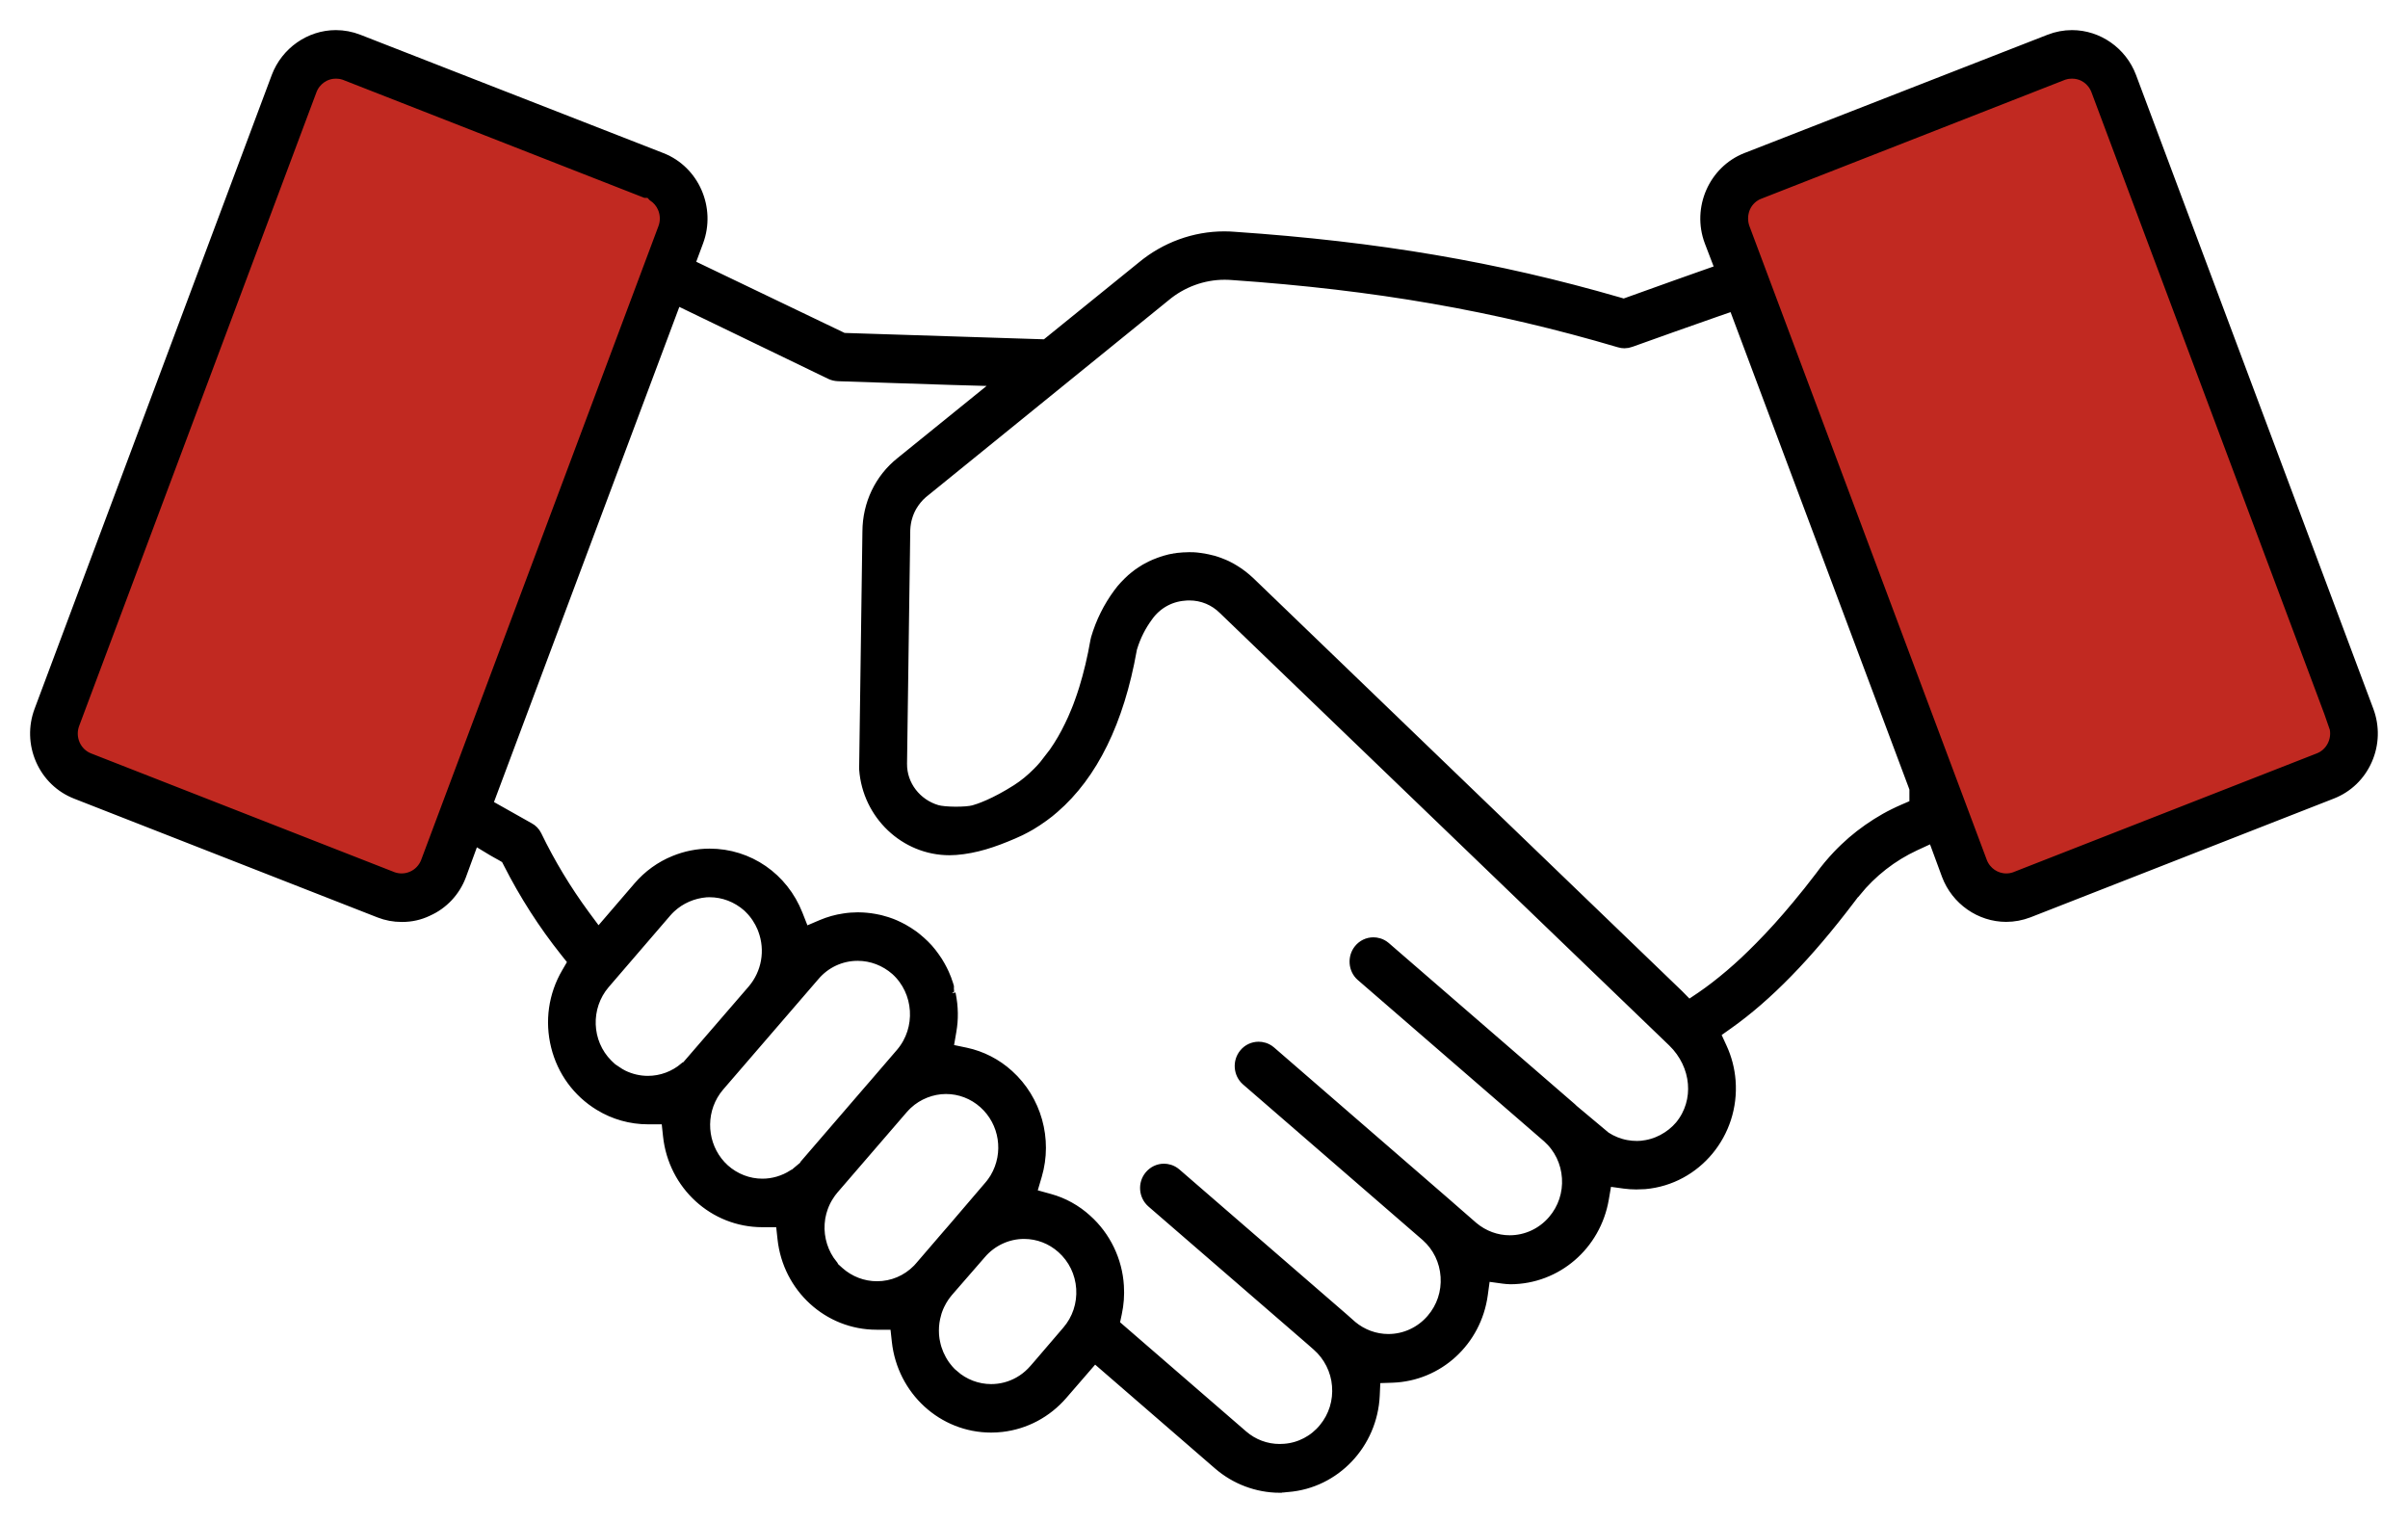 <svg width="68" height="43" viewBox="0 0 68 43" fill="none" xmlns="http://www.w3.org/2000/svg">
<path d="M1.5 20.5L8.5 2L9.5 1.5L19 5L19.5 6.5L12.5 25L10.5 25.5L2 22L1.5 20.5Z" fill="#C12921"/>
<path d="M48.5 6.5L49 5L58.5 1.5L59.5 2.5L66.5 21L65.5 22L58 25H56L48.5 6.5Z" fill="#C12921"/>
<path fill-rule="evenodd" clip-rule="evenodd" d="M36.131 42C35.502 41.996 34.892 41.766 34.413 41.353L30.911 38.32L30 39.372C29.557 39.885 28.95 40.208 28.288 40.283C28.189 40.294 28.088 40.3 27.988 40.3C26.626 40.3 25.486 39.256 25.334 37.872L25.282 37.396H24.753C23.393 37.396 22.255 36.354 22.106 34.977L22.054 34.501H21.527C20.161 34.501 19.021 33.456 18.873 32.072L18.822 31.596H18.298C17.817 31.596 17.345 31.464 16.931 31.211C16.318 30.838 15.883 30.244 15.709 29.54C15.534 28.834 15.638 28.101 16.004 27.474L16.191 27.152L15.96 26.862C15.35 26.096 14.813 25.259 14.364 24.374L14.293 24.235L14.16 24.157C14.119 24.133 14.077 24.11 14.037 24.089C14 24.069 13.963 24.05 13.927 24.027L13.389 23.702L13.015 24.721C12.85 25.164 12.51 25.528 12.084 25.716L12.071 25.723C11.848 25.829 11.61 25.882 11.361 25.882H11.34C11.124 25.882 10.914 25.843 10.716 25.765L2.148 22.411C1.702 22.237 1.351 21.897 1.156 21.454C0.962 21.011 0.948 20.517 1.118 20.064L7.816 2.167C8.08 1.471 8.75 1 9.483 1C9.7 1 9.913 1.04 10.119 1.12L18.686 4.465C19.601 4.826 20.063 5.884 19.713 6.822L19.473 7.467L23.814 9.549L23.922 9.553C26.065 9.62 27.87 9.677 29.338 9.726L29.531 9.732L32.254 7.527C32.911 6.982 33.732 6.683 34.571 6.683C34.668 6.683 34.768 6.687 34.865 6.695C38.907 6.972 42.246 7.54 45.697 8.539L45.857 8.586L46.54 8.341C47.101 8.14 47.612 7.956 48.07 7.796L48.587 7.614L48.282 6.817C47.932 5.882 48.395 4.825 49.311 4.463L57.88 1.119C58.083 1.04 58.296 1 58.512 1C59.245 1 59.916 1.469 60.179 2.169L66.879 20.061C67.049 20.514 67.036 21.009 66.842 21.452C66.648 21.895 66.297 22.234 65.852 22.408L57.284 25.762C57.082 25.839 56.869 25.88 56.654 25.88C55.919 25.88 55.247 25.41 54.983 24.711L54.587 23.637L54.078 23.872C53.428 24.173 52.854 24.622 52.402 25.18H52.394L52.237 25.387C51.032 26.975 49.906 28.13 48.794 28.916L48.43 29.174L48.619 29.584C48.755 29.879 48.837 30.193 48.862 30.518C48.977 31.997 47.897 33.297 46.453 33.426C46.407 33.426 46.36 33.428 46.314 33.431C46.279 33.432 46.243 33.435 46.208 33.435C46.094 33.435 45.98 33.427 45.869 33.412L45.37 33.343L45.283 33.849C45.059 35.157 43.954 36.107 42.655 36.112C42.574 36.109 42.511 36.104 42.453 36.096L41.937 36.025L41.865 36.552C41.686 37.864 40.615 38.848 39.318 38.892L38.835 38.908L38.813 39.402C38.75 40.764 37.7 41.873 36.368 41.979L36.339 41.981C36.282 41.989 36.216 41.995 36.134 41.997L36.131 42ZM26.837 28.056C26.848 28.105 26.857 28.154 26.863 28.202C26.871 28.252 26.878 28.297 26.882 28.341C26.901 28.519 26.904 28.692 26.89 28.866C26.883 28.946 26.873 29.026 26.858 29.114L26.77 29.625L27.268 29.729C27.716 29.824 28.135 30.038 28.478 30.35C29.262 31.056 29.574 32.169 29.274 33.188L29.119 33.714L29.64 33.858C30.025 33.963 30.386 34.164 30.685 34.437C31.218 34.913 31.545 35.593 31.588 36.307C31.605 36.567 31.586 36.825 31.532 37.076L31.465 37.391L35.093 40.532C35.383 40.783 35.752 40.922 36.134 40.922C36.181 40.922 36.229 40.919 36.278 40.916C36.709 40.883 37.113 40.672 37.389 40.333C37.668 39.997 37.803 39.563 37.764 39.12C37.73 38.69 37.523 38.28 37.198 37.996L37.006 37.827L32.53 33.954C32.31 33.763 32.282 33.424 32.468 33.2C32.569 33.078 32.714 33.008 32.869 33.008C32.957 33.008 33.086 33.031 33.208 33.135L37.928 37.222L38.174 37.44C38.465 37.683 38.831 37.817 39.206 37.817C39.676 37.817 40.122 37.61 40.431 37.249C40.718 36.916 40.86 36.488 40.831 36.045C40.802 35.601 40.606 35.197 40.278 34.905L35.197 30.504C34.983 30.315 34.955 29.98 35.14 29.755C35.239 29.633 35.386 29.564 35.542 29.564C35.628 29.564 35.758 29.585 35.88 29.689L40.823 33.972L41.102 34.216L41.594 34.645C41.892 34.895 42.258 35.029 42.633 35.029C43.103 35.029 43.549 34.822 43.858 34.461C44.144 34.128 44.287 33.7 44.258 33.257C44.229 32.813 44.033 32.408 43.705 32.116L38.437 27.554C38.227 27.368 38.2 27.032 38.381 26.809C38.48 26.686 38.627 26.616 38.784 26.616C38.87 26.616 38.998 26.638 39.118 26.739L44.376 31.291C44.398 31.31 44.414 31.325 44.429 31.342L45.338 32.103C45.519 32.221 45.719 32.301 45.935 32.34C46.032 32.357 46.124 32.365 46.214 32.365C46.214 32.365 46.243 32.365 46.244 32.365C46.267 32.365 46.297 32.364 46.33 32.361H46.347C46.447 32.35 46.55 32.332 46.656 32.301C46.758 32.272 46.857 32.231 46.952 32.182C47.145 32.08 47.312 31.948 47.448 31.787C48.016 31.095 47.926 30.078 47.245 29.415L34.558 17.207C34.298 16.947 33.955 16.804 33.588 16.804C33.538 16.804 33.49 16.806 33.44 16.812C33.027 16.845 32.653 17.059 32.412 17.4C32.214 17.667 32.064 17.966 31.967 18.285L31.957 18.316L31.952 18.348C31.592 20.367 30.855 21.87 29.761 22.816C29.712 22.86 29.663 22.899 29.615 22.938C29.561 22.98 29.513 23.016 29.464 23.052C29.34 23.142 29.215 23.224 29.099 23.293C29.011 23.344 28.916 23.395 28.809 23.448C28.747 23.478 28.676 23.51 28.608 23.539C28.051 23.779 27.546 23.948 26.994 23.991C26.933 23.995 26.873 23.998 26.812 23.998C25.559 23.998 24.505 22.998 24.412 21.721C24.411 21.699 24.412 21.683 24.412 21.666L24.504 15.005C24.508 14.232 24.848 13.521 25.44 13.05L28.27 10.759L26.833 10.718C26.239 10.7 25.609 10.679 24.942 10.656C24.534 10.643 24.11 10.628 23.674 10.614C23.596 10.611 23.524 10.595 23.46 10.565L19.101 8.459L13.764 22.714L14.94 23.376C15.031 23.423 15.103 23.498 15.149 23.591C15.528 24.376 15.987 25.135 16.506 25.841L16.894 26.365L18.033 25.04C18.308 24.719 18.658 24.466 19.044 24.31C19.365 24.178 19.7 24.112 20.041 24.112C21.138 24.112 22.111 24.783 22.52 25.823L22.718 26.326L23.207 26.117C23.409 26.032 23.62 25.972 23.834 25.941C23.907 25.93 23.971 25.922 24.028 25.918C24.096 25.913 24.159 25.91 24.224 25.91C24.26 25.91 24.298 25.91 24.335 25.913H24.349C24.386 25.914 24.42 25.918 24.457 25.921C24.543 25.929 24.619 25.938 24.69 25.952C24.734 25.96 24.775 25.968 24.815 25.977L24.863 25.988C24.923 26.003 24.982 26.02 25.042 26.039C25.05 26.041 25.089 26.055 25.089 26.055C25.147 26.073 25.206 26.098 25.27 26.125C25.346 26.159 25.42 26.195 25.494 26.235C25.588 26.287 25.686 26.349 25.783 26.418L25.821 26.447C25.841 26.462 25.866 26.481 25.892 26.503C25.898 26.508 25.905 26.513 25.91 26.519C25.938 26.541 25.965 26.566 25.993 26.59C26.065 26.654 26.133 26.721 26.196 26.79C26.224 26.824 26.262 26.866 26.298 26.912C26.319 26.94 26.346 26.975 26.372 27.011C26.389 27.035 26.406 27.059 26.422 27.083L26.43 27.096L26.439 27.108C26.45 27.123 26.46 27.138 26.469 27.152L26.479 27.169L26.489 27.185C26.509 27.215 26.527 27.246 26.545 27.28C26.569 27.32 26.587 27.356 26.604 27.391C26.62 27.421 26.634 27.452 26.649 27.484V27.489L26.672 27.538C26.687 27.57 26.7 27.603 26.713 27.637L26.721 27.657L26.727 27.675L26.722 27.663C26.736 27.705 26.752 27.748 26.767 27.79C26.773 27.812 26.781 27.836 26.788 27.86V28.007L26.839 28.059L26.837 28.056ZM26.928 38.828C27.222 39.087 27.599 39.231 27.99 39.231C28.265 39.231 28.536 39.16 28.775 39.025C28.811 39.005 28.845 38.983 28.878 38.962C29.001 38.88 29.113 38.78 29.213 38.665L29.344 38.514L30.141 37.584C30.428 37.251 30.569 36.824 30.541 36.381C30.512 35.938 30.315 35.534 29.989 35.243C29.693 34.978 29.314 34.832 28.919 34.832C28.451 34.832 28.004 35.04 27.696 35.401L26.769 36.467C26.729 36.515 26.692 36.563 26.654 36.618C26.607 36.687 26.564 36.762 26.527 36.84C26.505 36.886 26.484 36.934 26.467 36.983C26.451 37.024 26.439 37.063 26.43 37.102C26.387 37.249 26.364 37.405 26.364 37.567C26.364 37.6 26.366 37.634 26.367 37.667V37.682C26.37 37.709 26.372 37.734 26.375 37.76C26.378 37.782 26.38 37.802 26.383 37.825C26.387 37.855 26.392 37.881 26.399 37.909C26.404 37.939 26.412 37.972 26.421 38.004L26.442 38.078C26.459 38.131 26.48 38.188 26.503 38.242C26.528 38.298 26.552 38.347 26.577 38.392C26.591 38.419 26.608 38.447 26.624 38.472C26.636 38.491 26.649 38.51 26.662 38.529L26.679 38.554C26.693 38.574 26.709 38.594 26.725 38.614C26.744 38.639 26.764 38.665 26.785 38.688C26.801 38.706 26.818 38.722 26.835 38.741L26.841 38.755L26.926 38.829L26.928 38.828ZM23.509 35.752L23.688 35.914C23.986 36.18 24.369 36.327 24.764 36.327C25.2 36.327 25.61 36.155 25.918 35.841C25.943 35.815 25.965 35.791 25.987 35.764L26.756 34.87L26.915 34.687L27.937 33.492C27.974 33.45 28.005 33.41 28.033 33.369C28.045 33.352 28.06 33.329 28.076 33.305L28.098 33.272L28.106 33.258C28.514 32.568 28.379 31.682 27.784 31.151C27.488 30.886 27.108 30.74 26.714 30.74C26.32 30.74 25.917 30.895 25.617 31.175C25.57 31.222 25.529 31.262 25.491 31.306L23.539 33.569C23.484 33.633 23.434 33.701 23.391 33.772C23.33 33.865 23.278 33.972 23.236 34.086C23.219 34.132 23.206 34.174 23.193 34.22L23.188 34.24C23.176 34.285 23.165 34.334 23.157 34.379C23.148 34.434 23.142 34.489 23.138 34.545C23.108 34.971 23.244 35.397 23.509 35.722V35.75V35.752ZM24.216 26.98C23.747 26.98 23.303 27.187 22.998 27.547L20.307 30.667C20.239 30.746 20.18 30.83 20.129 30.918C19.733 31.606 19.869 32.487 20.453 33.016C20.753 33.284 21.134 33.431 21.529 33.431C21.836 33.431 22.136 33.341 22.394 33.177H22.415C22.415 33.177 22.554 33.06 22.556 33.058L22.749 32.897V32.868L24.547 30.782L24.705 30.6L25.445 29.74C26.035 29.05 25.968 27.996 25.299 27.391C24.996 27.126 24.618 26.981 24.227 26.98H24.216ZM17.394 30.247C17.459 30.291 17.525 30.33 17.593 30.365C17.813 30.472 18.054 30.528 18.295 30.528C18.678 30.528 19.046 30.39 19.336 30.144H19.363L19.52 29.963L21.261 27.947C21.658 27.479 21.771 26.832 21.557 26.255C21.552 26.238 21.542 26.214 21.531 26.188C21.489 26.088 21.439 25.996 21.379 25.905C21.318 25.813 21.25 25.73 21.176 25.657C21.162 25.642 21.141 25.621 21.12 25.601C20.811 25.328 20.43 25.184 20.034 25.184C20.003 25.184 19.97 25.184 19.939 25.187C19.56 25.219 19.209 25.374 18.939 25.624C18.891 25.667 18.852 25.711 18.822 25.744L17.075 27.774C16.508 28.436 16.543 29.437 17.156 30.052L17.215 30.108L17.366 30.248H17.394V30.247ZM47.684 28.393L48.041 28.153C48.306 27.972 48.574 27.765 48.864 27.519C48.933 27.459 49.002 27.399 49.072 27.337C49.203 27.221 49.343 27.09 49.488 26.947C49.556 26.881 49.627 26.81 49.698 26.738C50.039 26.394 50.396 26 50.754 25.567C50.964 25.317 51.181 25.044 51.399 24.758C51.483 24.642 51.56 24.544 51.641 24.446C51.731 24.339 51.816 24.244 51.898 24.157C51.961 24.093 52.027 24.023 52.097 23.958C52.167 23.891 52.238 23.827 52.31 23.764C52.593 23.521 52.907 23.3 53.241 23.111C53.324 23.065 53.407 23.02 53.494 22.978C53.575 22.938 53.662 22.897 53.751 22.859L54.07 22.721V22.268L54.036 22.174L48.959 8.624L48.481 8.789C47.66 9.076 46.864 9.358 46.049 9.651C45.989 9.673 45.931 9.684 45.874 9.684C45.827 9.684 45.778 9.677 45.734 9.663C42.224 8.626 38.855 8.039 34.803 7.758C34.738 7.753 34.659 7.749 34.583 7.749C33.972 7.749 33.373 7.968 32.9 8.366L26.113 13.872L26.107 13.876L26.046 13.926C25.926 14.03 25.824 14.156 25.741 14.298C25.685 14.399 25.643 14.498 25.614 14.6C25.597 14.655 25.584 14.711 25.575 14.77C25.57 14.796 25.566 14.826 25.563 14.855L25.561 14.882C25.555 14.938 25.554 14.985 25.554 15.029L25.546 15.642L25.525 17.123L25.5 18.953L25.477 20.605C25.473 20.924 25.468 21.242 25.464 21.56C25.456 22.178 25.879 22.707 26.456 22.877C26.674 22.942 27.277 22.944 27.496 22.885C27.64 22.847 28.094 22.693 28.718 22.294C28.921 22.165 29.122 22 29.31 21.809C29.366 21.753 29.426 21.689 29.489 21.615L29.767 21.255C29.767 21.255 29.773 21.246 29.777 21.241C29.937 21.011 30.082 20.761 30.209 20.497C30.27 20.375 30.33 20.239 30.394 20.082L30.416 20.028C30.439 19.971 30.461 19.917 30.48 19.859L30.491 19.831C30.535 19.712 30.577 19.586 30.618 19.455C30.75 19.029 30.858 18.573 30.94 18.101L30.943 18.086C30.945 18.07 30.949 18.051 30.956 18.03C31.092 17.567 31.305 17.139 31.59 16.754C31.645 16.679 31.703 16.608 31.764 16.544C31.786 16.52 31.799 16.505 31.814 16.492L31.837 16.471L31.858 16.447L31.874 16.433C31.874 16.433 31.897 16.41 31.901 16.406L31.919 16.39L31.937 16.373C31.937 16.373 31.95 16.36 31.956 16.354L31.971 16.344L31.984 16.331C32.003 16.314 32.023 16.298 32.043 16.282L32.074 16.258C32.095 16.241 32.117 16.223 32.139 16.207L32.153 16.198C32.176 16.18 32.2 16.164 32.223 16.15L32.248 16.134C32.269 16.119 32.29 16.105 32.312 16.093L32.333 16.081L32.353 16.068C32.353 16.068 32.365 16.061 32.37 16.059C32.42 16.031 32.464 16.008 32.51 15.986L32.53 15.977C32.556 15.964 32.584 15.952 32.611 15.94C32.657 15.92 32.697 15.904 32.741 15.889C32.769 15.878 32.796 15.869 32.821 15.861H32.827L32.904 15.835C32.941 15.823 32.979 15.814 33.016 15.805L33.039 15.799C33.059 15.794 33.08 15.79 33.101 15.787L33.133 15.783L33.165 15.775L33.191 15.773L33.213 15.769C33.242 15.762 33.272 15.759 33.302 15.757C33.343 15.751 33.384 15.747 33.423 15.746H33.45C33.495 15.742 33.539 15.741 33.583 15.741C33.615 15.741 33.648 15.741 33.681 15.743H33.703L33.72 15.746H33.749C33.769 15.748 33.788 15.75 33.808 15.752C33.839 15.755 33.869 15.758 33.898 15.763L33.922 15.767C33.972 15.773 34.023 15.782 34.074 15.794L34.096 15.798C34.152 15.809 34.215 15.825 34.267 15.839C34.324 15.855 34.388 15.878 34.452 15.902C34.485 15.914 34.516 15.928 34.549 15.941L34.575 15.952C34.597 15.961 34.62 15.972 34.642 15.982C34.679 16 34.719 16.021 34.759 16.043C34.825 16.08 34.899 16.126 34.976 16.178C35.001 16.195 35.028 16.215 35.056 16.237L35.089 16.261C35.121 16.285 35.154 16.313 35.185 16.34C35.214 16.365 35.251 16.397 35.286 16.43L47.393 28.089L47.691 28.392L47.684 28.393ZM58.504 2.071C58.436 2.071 58.368 2.08 58.3 2.101L58.276 2.107L49.686 5.47C49.516 5.533 49.369 5.666 49.286 5.841L49.28 5.856L49.273 5.87C49.201 6.049 49.196 6.247 49.259 6.428L55.972 24.351C56.088 24.631 56.357 24.812 56.655 24.812C56.734 24.812 56.811 24.8 56.886 24.775L56.91 24.766L65.48 21.412C65.815 21.282 66.005 20.921 65.938 20.569L65.775 20.101L59.201 2.55C59.09 2.261 58.828 2.076 58.529 2.072H58.504V2.071ZM9.476 2.072C9.177 2.072 8.905 2.265 8.797 2.549L2.095 20.445C2.026 20.628 2.03 20.831 2.108 21.015C2.188 21.198 2.332 21.34 2.515 21.412L11.098 24.771L11.111 24.775C11.184 24.799 11.262 24.812 11.34 24.812C11.445 24.812 11.551 24.79 11.647 24.745C11.818 24.669 11.956 24.526 12.029 24.346L18.734 6.439C18.803 6.257 18.799 6.053 18.722 5.87C18.663 5.733 18.568 5.619 18.446 5.539L18.348 5.436H18.223L9.72 2.107L9.697 2.101C9.629 2.08 9.561 2.071 9.493 2.071H9.474L9.476 2.072Z" fill="black" stroke="black" stroke-width="0.3"/>
</svg>
